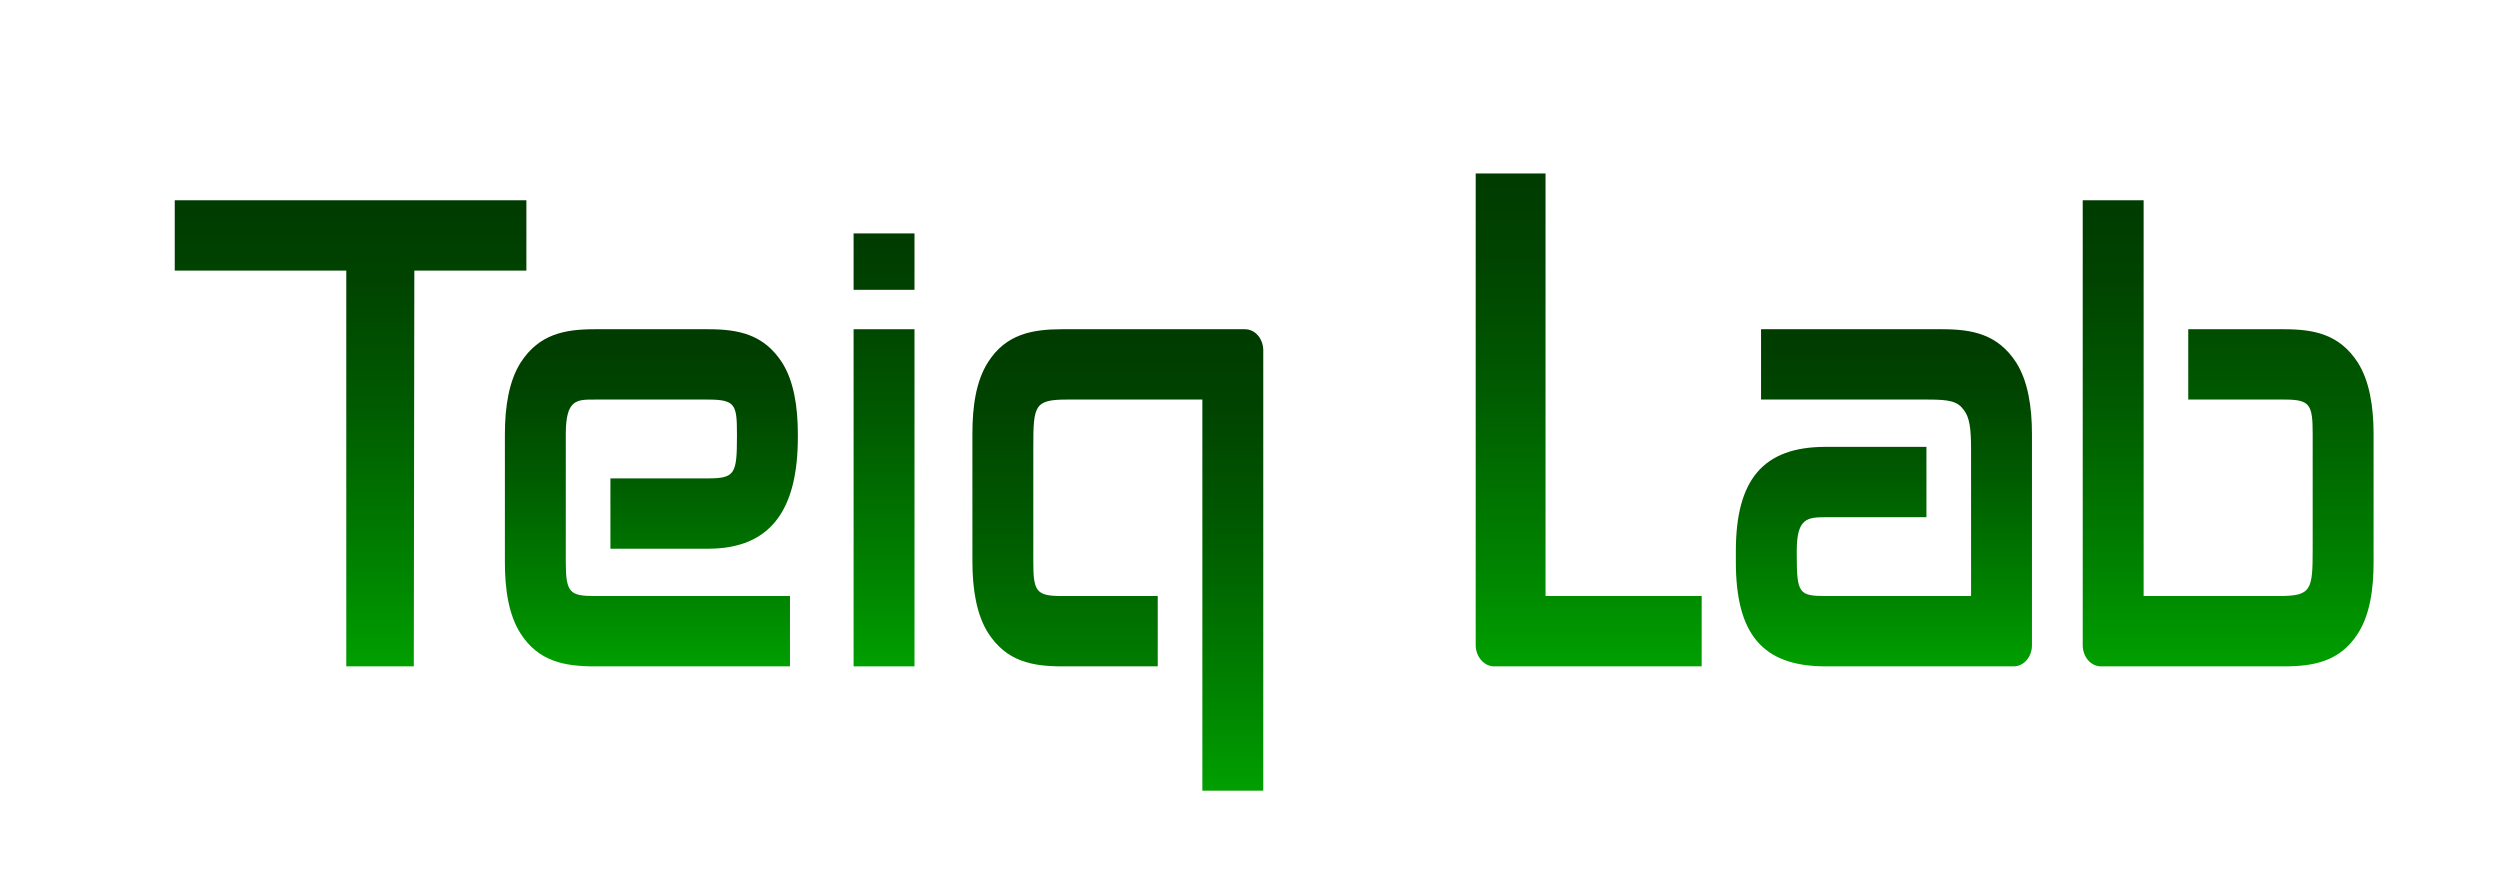 <?xml version="1.0" encoding="UTF-8"?><svg id="_レイヤー_1" xmlns="http://www.w3.org/2000/svg" xmlns:xlink="http://www.w3.org/1999/xlink" viewBox="0 0 929.443 332.778"><defs><style>.cls-1{fill:url(#_名称未設定グラデーション_192);}.cls-1,.cls-2,.cls-3,.cls-4,.cls-5,.cls-6,.cls-7{stroke-width:0px;}.cls-8{filter:url(#drop-shadow-1);}.cls-2{fill:url(#_名称未設定グラデーション_192-3);}.cls-3{fill:url(#_名称未設定グラデーション_192-4);}.cls-4{fill:url(#_名称未設定グラデーション_192-2);}.cls-5{fill:url(#_名称未設定グラデーション_192-7);}.cls-6{fill:url(#_名称未設定グラデーション_192-6);}.cls-7{fill:url(#_名称未設定グラデーション_192-5);}</style><filter id="drop-shadow-1" filterUnits="userSpaceOnUse"><feOffset dx="8.983" dy="12.833"/><feGaussianBlur result="blur" stdDeviation="12.833"/><feFlood flood-color="#000" flood-opacity=".4"/><feComposite in2="blur" operator="in"/><feComposite in="SourceGraphic"/></filter><linearGradient id="_名称未設定グラデーション_192" x1="121.347" y1="234.904" x2="121.347" y2="61.622" gradientUnits="userSpaceOnUse"><stop offset="0" stop-color="#009f00"/><stop offset=".224" stop-color="#008100"/><stop offset=".561" stop-color="#005b00"/><stop offset=".832" stop-color="#004300"/><stop offset="1" stop-color="#003b00"/></linearGradient><linearGradient id="_名称未設定グラデーション_192-2" x1="233.18" x2="233.18" y2="109.565" xlink:href="#_名称未設定グラデーション_192"/><linearGradient id="_名称未設定グラデーション_192-3" x1="319.682" x2="319.682" y2="73.947" xlink:href="#_名称未設定グラデーション_192"/><linearGradient id="_名称未設定グラデーション_192-4" x1="406.603" y1="281.117" x2="406.603" y2="109.565" xlink:href="#_名称未設定グラデーション_192"/><linearGradient id="_名称未設定グラデーション_192-5" x1="581.654" x2="581.654" y2="51.661" xlink:href="#_名称未設定グラデーション_192"/><linearGradient id="_名称未設定グラデーション_192-6" x1="691.412" x2="691.412" y2="109.565" xlink:href="#_名称未設定グラデーション_192"/><linearGradient id="_名称未設定グラデーション_192-7" x1="819.394" x2="819.394" xlink:href="#_名称未設定グラデーション_192"/></defs><g class="cls-8"><path class="cls-1" d="m144.859,234.904h-25.104V87.773h-63.773v-26.151h130.732v26.151h-41.659l-.195,147.131Z"/><path class="cls-4" d="m287.639,149.691c0,26.601-9.76,41.48-33.38,41.48h-36.304v-26.149h36.11c10.151,0,10.931-1.579,10.931-15.555v-.901c0-11.046-.586-12.85-10.931-12.85h-41.771c-6.832,0-10.931-.225-10.931,12.85v47.565c0,11.497,1.562,12.625,10.931,12.625h72.417v26.149h-72.612c-11.126,0-20.886-1.803-27.522-12.173-4.489-6.988-5.856-16.457-5.856-26.601v-47.565c0-10.37,1.562-19.837,5.856-26.6,6.832-10.595,16.396-12.399,27.522-12.399h42.16c11.127,0,20.692,1.804,27.524,12.399,4.293,6.763,5.856,16.23,5.856,26.6v1.127Z"/><path class="cls-2" d="m331.003,94.912h-22.641v-20.965h22.641v20.965Zm0,139.992h-22.641v-125.339h22.641v125.339Z"/><path class="cls-3" d="m352.535,148.339c0-10.145,1.365-19.612,5.856-26.6,6.636-10.37,16.395-12.174,27.52-12.174h67.927c3.905,0,6.833,3.607,6.833,7.89v163.662h-22.643v-145.403h-50.359c-12.102,0-12.492,2.255-12.492,17.584v42.606c0,11.046.977,12.85,10.541,12.85h35.72v26.149h-35.526c-11.125,0-20.69-1.803-27.52-12.398-4.295-6.763-5.856-16.231-5.856-26.601v-47.565Z"/><path class="cls-7" d="m623.661,234.904h-77.183c-3.708,0-6.831-3.607-6.831-7.89V51.661h25.964v157.094h58.05v26.149Z"/><path class="cls-6" d="m746.455,227.014c0,4.283-2.928,7.89-6.831,7.89h-69.878c-23.618,0-33.378-12.173-33.378-38.774v-4.058c0-26.375,9.955-38.774,33.378-38.774h37.477v26.151h-37.283c-7.221,0-10.931.451-10.931,12.623v1.127c0,14.653.783,15.555,10.931,15.555h53.874v-54.554c0-7.891-.584-11.949-2.732-14.653-2.344-3.156-5.075-3.833-13.273-3.833h-62.073v-26.149h67.343c11.125,0,20.69,1.804,27.522,12.399,4.293,6.763,5.854,16.23,5.854,26.6v78.45Z"/><path class="cls-5" d="m873.461,196.13c0,10.145-1.367,19.613-5.856,26.601-6.636,10.37-16.395,12.173-27.522,12.173h-67.927c-3.903,0-6.831-3.607-6.831-7.89V61.622h22.643v147.132h50.357c12.104,0,12.492-2.255,12.492-17.584v-42.606c0-11.046-.975-12.85-10.539-12.85h-35.722v-26.149h35.526c11.127,0,20.692,1.804,27.522,12.399,4.295,6.763,5.856,16.23,5.856,26.6v47.565Z"/></g></svg>